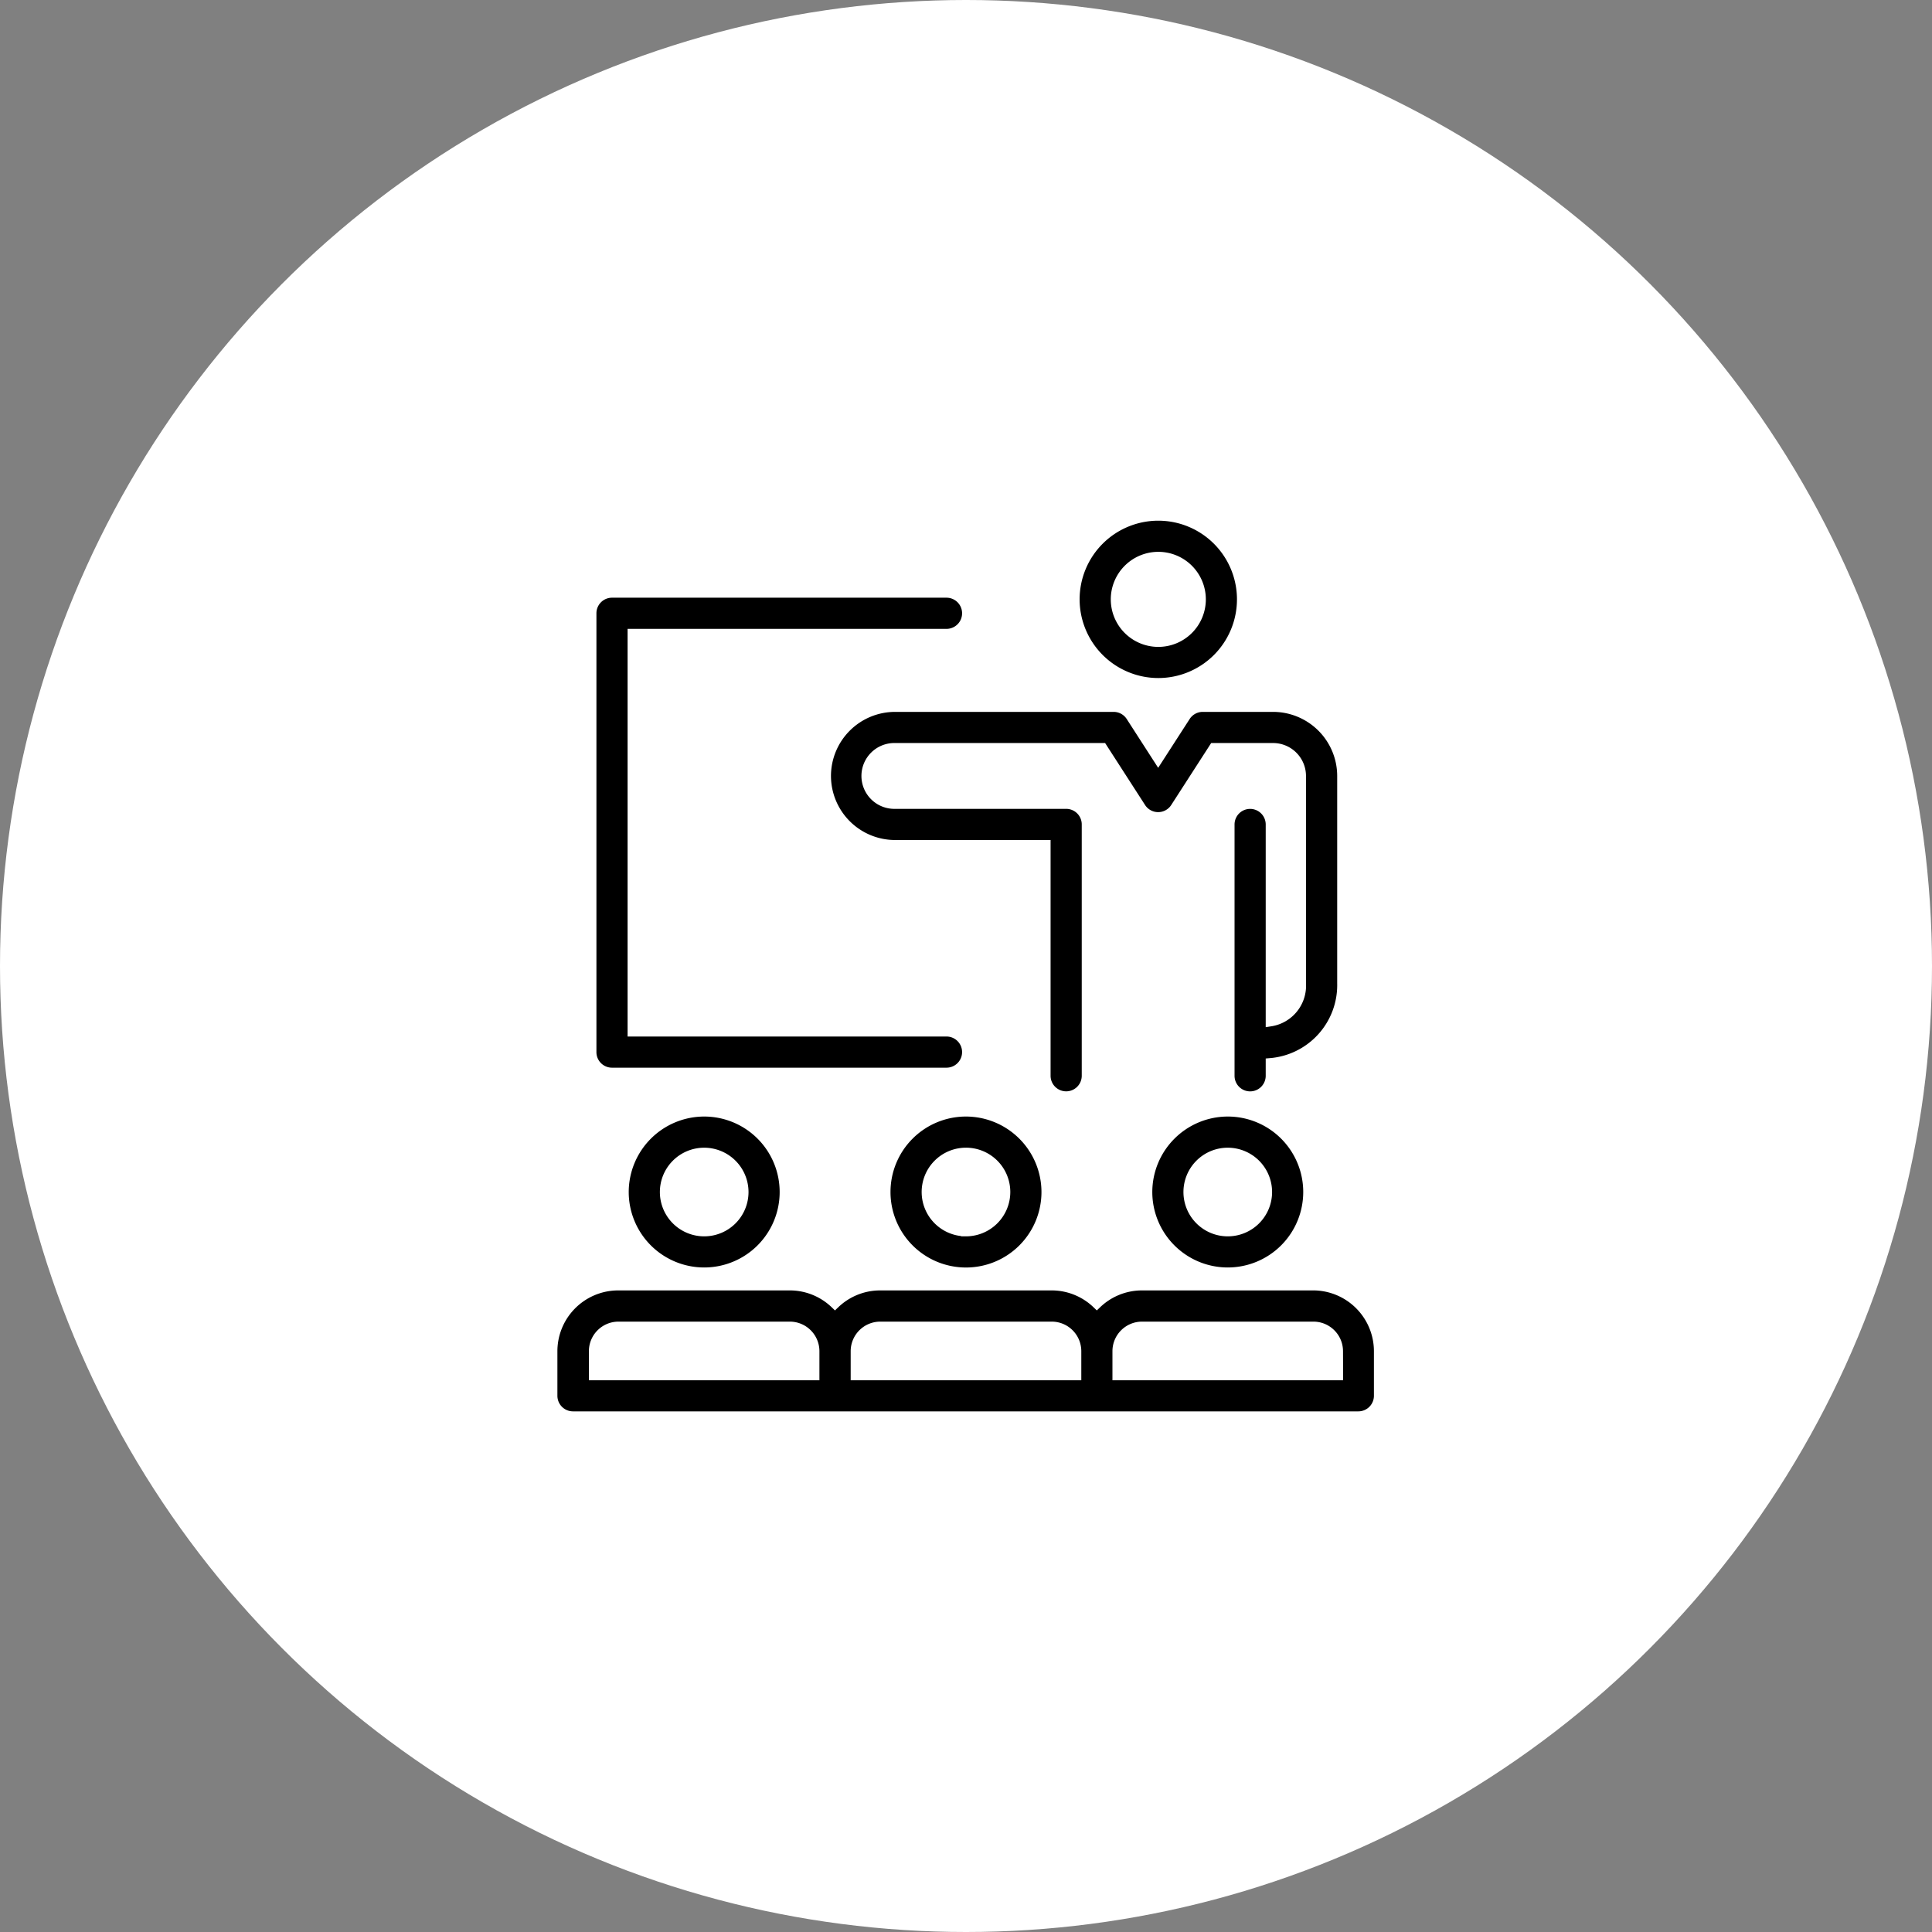 <svg xmlns="http://www.w3.org/2000/svg" width="100" height="100"><rect width="100%" height="100%" fill="#808080" stroke="none"/><g transform="translate(-419 -1915)"><circle data-name="楕円形 186" cx="50" cy="50" r="50" transform="translate(419 1915)" fill="#fff"/><g data-name="グループ 5660" stroke="#fff" stroke-width=".5"><path data-name="パス 4862" d="M451.293 1976.699a4.156 4.156 0 104.156-4.157 4.161 4.161 0 00-4.156 4.157zm6.2 0a2.044 2.044 0 11-2.044-2.044 2.047 2.047 0 012.044 2.044z"/><path data-name="パス 4863" d="M469 1972.542a4.157 4.157 0 104.156 4.157 4.162 4.162 0 00-4.156-4.157zm0 6.2a2.044 2.044 0 112.043-2.044 2.046 2.046 0 01-2.043 2.045z"/><path data-name="パス 4864" d="M478.393 1976.699a4.156 4.156 0 104.157-4.157 4.162 4.162 0 00-4.157 4.157zm6.2 0a2.044 2.044 0 11-2.043-2.044 2.046 2.046 0 012.043 2.044z"/><path data-name="パス 4865" d="M487.083 1981.543a.956.956 0 00-.1 0h-8.875a.94.94 0 00-.095 0 3.377 3.377 0 00-2.242.938 3.379 3.379 0 00-2.241-.938h-8.975a.93.93 0 00-.095 0 3.377 3.377 0 00-2.242.938 3.377 3.377 0 00-2.242-.938.956.956 0 00-.1 0h-8.875a.957.957 0 00-.1 0 3.4 3.4 0 00-3.3 3.391v2.311a1.057 1.057 0 001.056 1.057h40.65a1.057 1.057 0 001.057-1.057v-2.308a3.4 3.4 0 00-3.281-3.394zm-37.352 3.394a1.282 1.282 0 011.281-1.28H459.882a1.282 1.282 0 011.281 1.28v1.255h-11.432zm13.55 0a1.282 1.282 0 011.281-1.28H473.438a1.282 1.282 0 011.28 1.28v1.255h-11.437zm24.988 1.255H476.83v-1.255a1.282 1.282 0 011.281-1.28h8.872a1.282 1.282 0 011.281 1.28z"/><path data-name="パス 4866" d="M450.677 1970.513h17.314a1.056 1.056 0 000-2.113h-16.257v-20.6h16.257a1.056 1.056 0 000-2.113h-17.314a1.056 1.056 0 00-1.056 1.056v22.711a1.055 1.055 0 001.056 1.059z"/><path data-name="パス 4867" d="M461.761 1955.163a3.571 3.571 0 003.567 3.566h7.8v11.952a1.056 1.056 0 002.113 0v-13.009a1.056 1.056 0 00-1.056-1.056h-8.855a1.454 1.454 0 110-2.907H476.064l1.994 3.093a1.056 1.056 0 001.775 0l1.994-3.093h3.067a1.456 1.456 0 011.454 1.454v10.736a1.878 1.878 0 01-1.585 1.976v-10.2a1.056 1.056 0 00-2.113 0v13.008a1.056 1.056 0 002.113 0v-.666a4.043 4.043 0 003.7-4.12v-10.734a3.571 3.571 0 00-3.567-3.566H481.254a1.055 1.055 0 00-.888.484l-1.419 2.2-1.418-2.2a1.056 1.056 0 00-.888-.484h-11.314a3.571 3.571 0 00-3.566 3.566z"/><path data-name="パス 4868" d="M478.953 1950.345a4.322 4.322 0 10-4.322-4.323 4.327 4.327 0 004.322 4.323zm0-6.532a2.21 2.21 0 11-2.209 2.209 2.211 2.211 0 012.209-2.209z"/></g></g></svg>